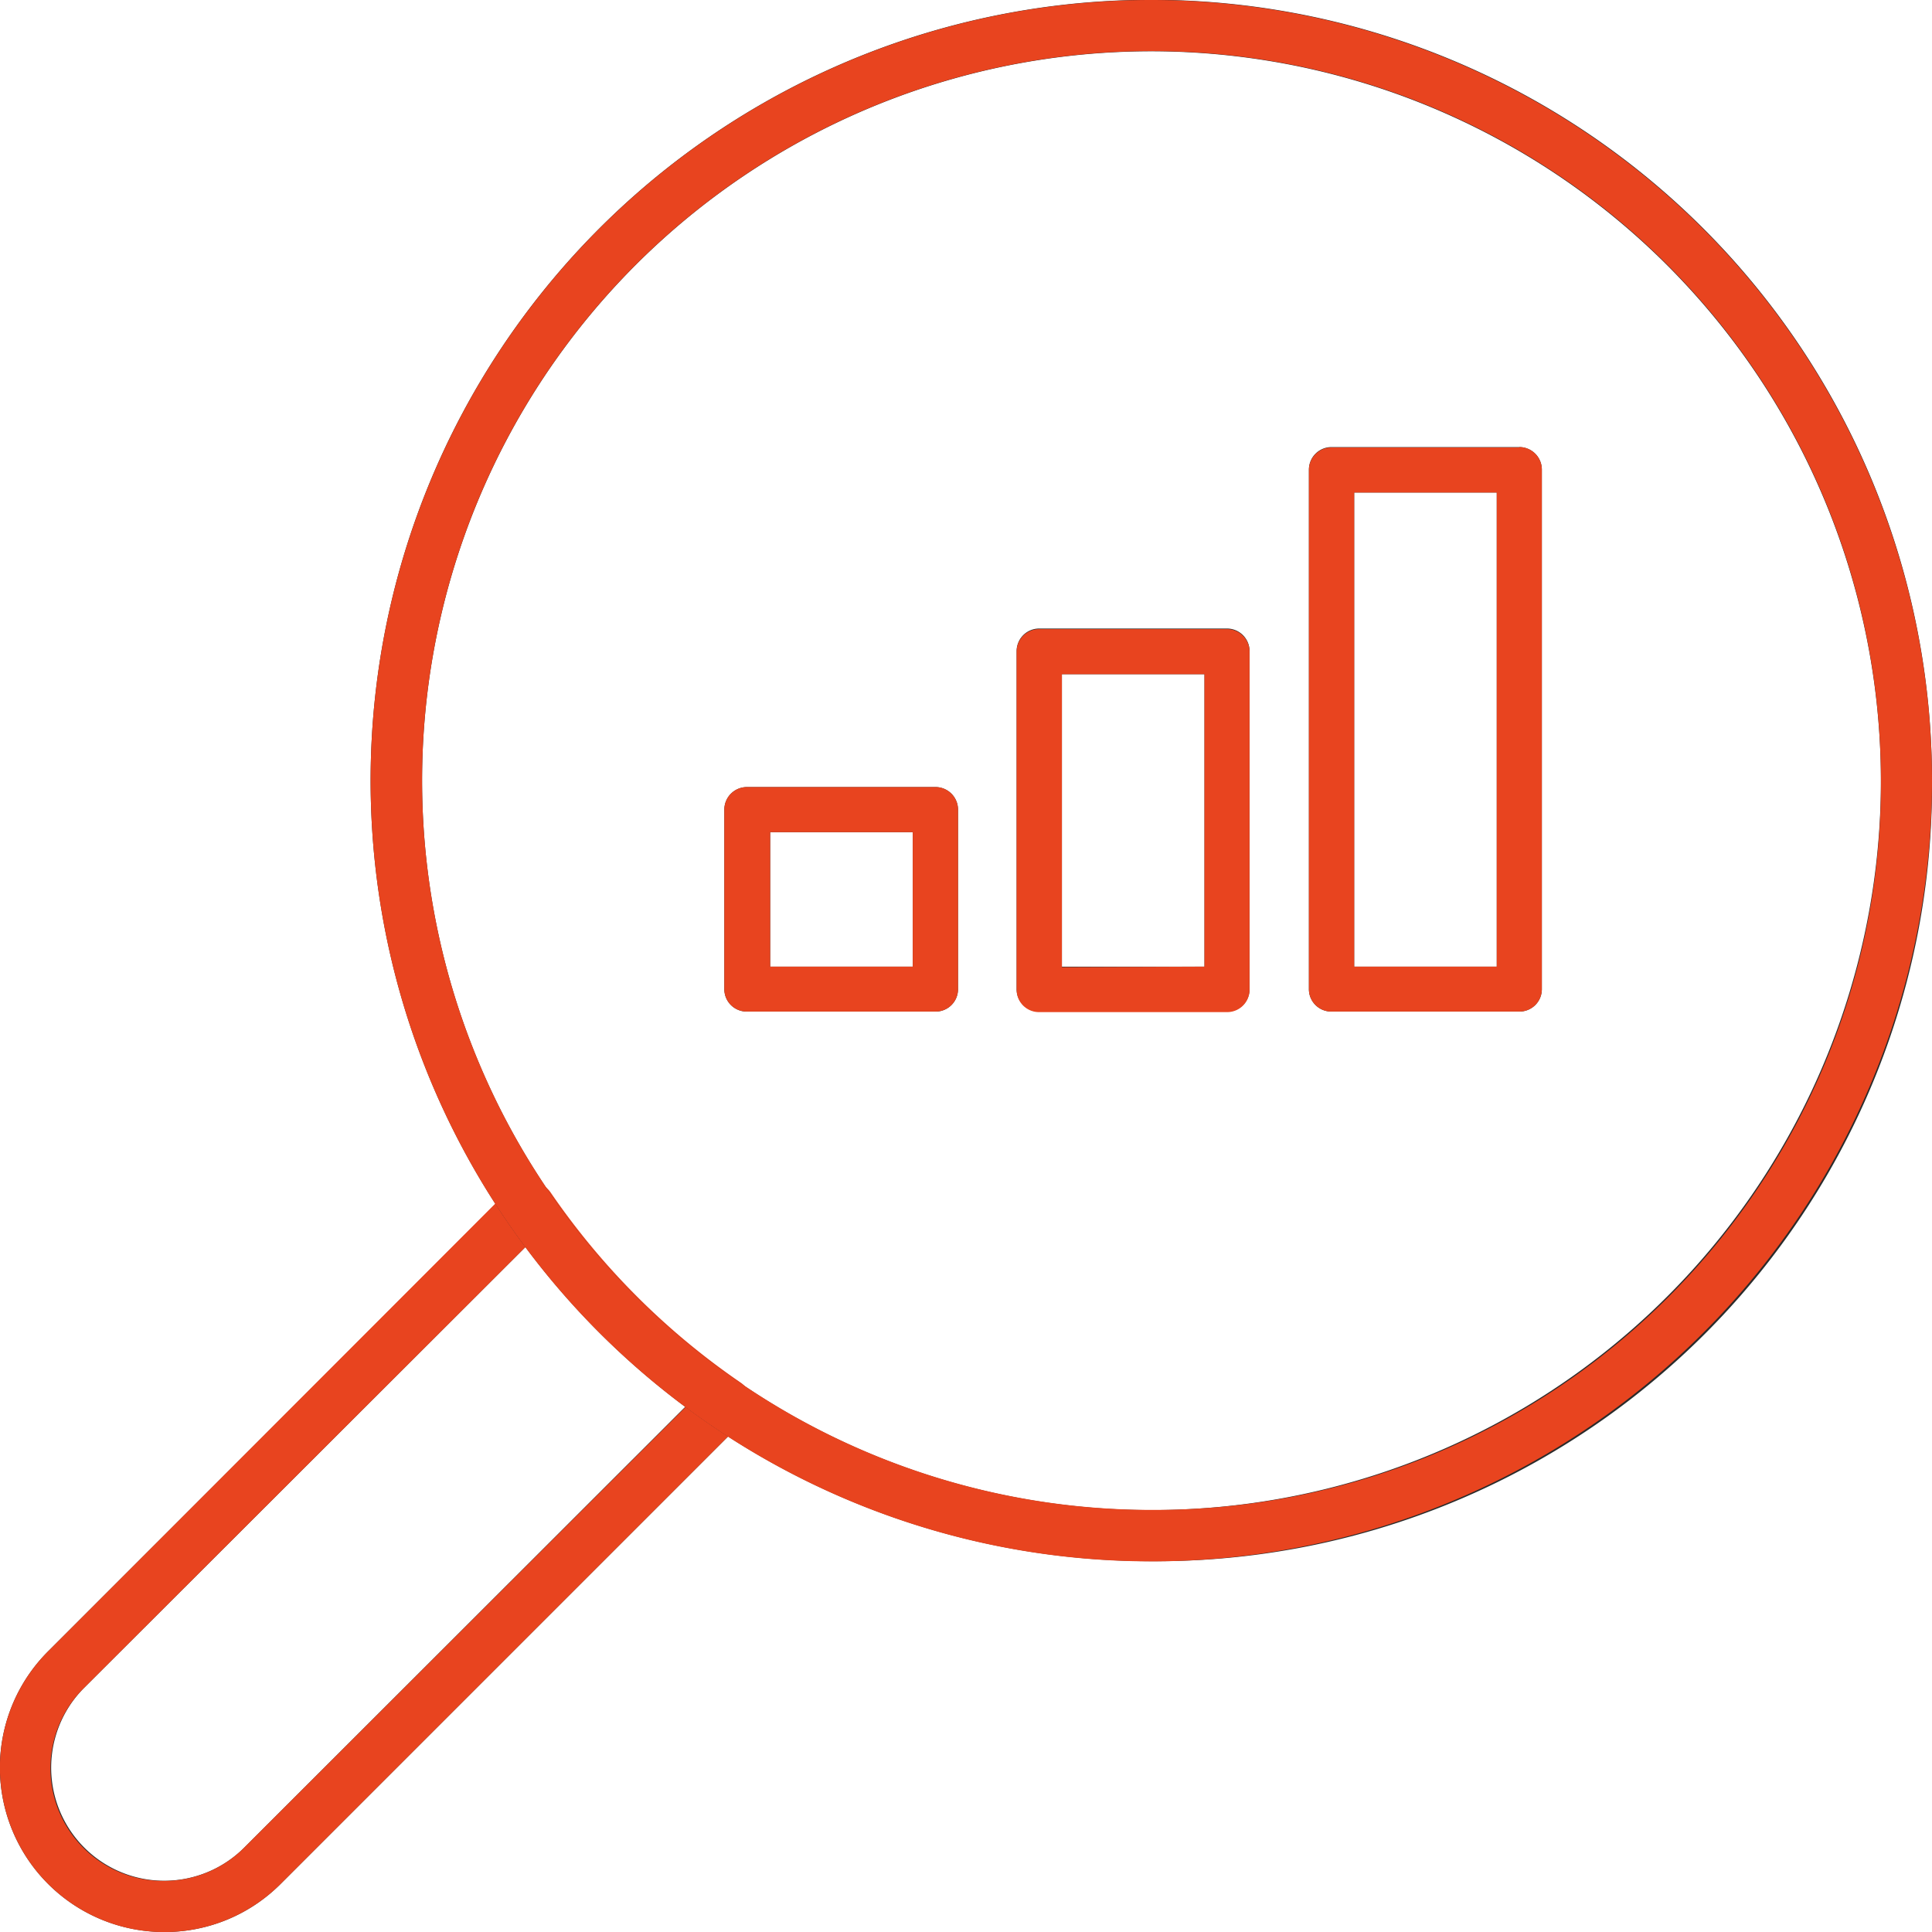 <svg xmlns="http://www.w3.org/2000/svg" viewBox="0 0 102.85 102.85"><g id="f07f987c-19e0-43c3-a56a-f2813fcfc5ce" data-name="Calque 2"><g id="e7c7bb9f-1445-464e-8f09-e7b2ad132e33" data-name="Elements"><path d="M51.76,55.85h-10a1.19,1.19,0,0,1-1.2-1.19V45.1a1.2,1.2,0,0,1,1.2-1.2h10A1.2,1.2,0,0,1,53,45.1v9.56A1.19,1.19,0,0,1,51.76,55.85ZM43,53.46h7.59V46.3H43Z" transform="translate(-2 -2)" style="fill:#2b2b2b"></path><path d="M51.76,43.9h-10a1.2,1.2,0,0,0-1.2,1.2v9.56a1.19,1.19,0,0,0,1.2,1.19h10A1.19,1.19,0,0,0,53,54.66V45.1a1.2,1.2,0,0,0-1.2-1.2ZM43,53.46V46.3h7.59v7.16Z" transform="translate(-2 -2)" style="fill:#e8441f"></path><path d="M67.32,55.85h-10a1.19,1.19,0,0,1-1.2-1.19v-18a1.2,1.2,0,0,1,1.2-1.2h10a1.2,1.2,0,0,1,1.2,1.2v18A1.19,1.19,0,0,1,67.32,55.85Zm-8.79-2.39h7.59V37.89H58.53Z" transform="translate(-2 -2)" style="fill:#2b2b2b"></path><path d="M67.32,35.49h-10a1.2,1.2,0,0,0-1.2,1.2v18a1.19,1.19,0,0,0,1.2,1.19h10a1.19,1.19,0,0,0,1.2-1.19v-18a1.2,1.2,0,0,0-1.2-1.2Zm-8.79,18V37.89h7.59V53.46Z" transform="translate(-2 -2)" style="fill:#e8441f"></path><path d="M82.88,55.85h-10a1.19,1.19,0,0,1-1.2-1.19V27a1.2,1.2,0,0,1,1.2-1.2h10a1.2,1.2,0,0,1,1.2,1.2V54.66A1.19,1.19,0,0,1,82.88,55.85Zm-8.79-2.39h7.59V28.22H74.09Z" transform="translate(-2 -2)" style="fill:#2b2b2b"></path><path d="M82.88,25.82h-10a1.2,1.2,0,0,0-1.2,1.2V54.66a1.19,1.19,0,0,0,1.2,1.19h10a1.19,1.19,0,0,0,1.2-1.19V27a1.2,1.2,0,0,0-1.2-1.2ZM74.09,53.46V28.22h7.59V53.46Z" transform="translate(-2 -2)" style="fill:#e8441f"></path><path d="M10.75,104.85A8.75,8.75,0,0,1,4.56,89.91L29.18,65.3a1.39,1.39,0,0,1,1.09-.4,1.37,1.37,0,0,1,1,.59,38.92,38.92,0,0,0,10.09,10.1,1.33,1.33,0,0,1,.59,1,1.35,1.35,0,0,1-.39,1.08L16.94,102.29A8.7,8.7,0,0,1,10.75,104.85ZM30,68.36,6.49,91.84A6,6,0,1,0,15,100.36L38.49,76.88A41.2,41.2,0,0,1,30,68.36Z" transform="translate(-2 -2)" style="fill:#2b2b2b"></path><path d="M30.14,64.9a1.36,1.36,0,0,0-1,.4L4.56,89.91a8.75,8.75,0,0,0,12.38,12.38L41.56,77.67A1.35,1.35,0,0,0,42,76.59a1.33,1.33,0,0,0-.59-1,38.92,38.92,0,0,1-10.09-10.1,1.37,1.37,0,0,0-1-.59ZM10.75,102.13A6,6,0,0,1,6.49,91.84L30,68.36a41.2,41.2,0,0,0,8.52,8.52L15,100.36a6,6,0,0,1-4.26,1.77Z" transform="translate(-2 -2)" style="fill:#e8441f"></path><path d="M63.3,85.11a41.56,41.56,0,1,1,41.55-41.56A41.3,41.3,0,0,1,63.3,85.11Zm0-80.38a38.83,38.83,0,1,0,38.83,38.82A38.87,38.87,0,0,0,63.3,4.73Z" transform="translate(-2 -2)" style="fill:#2b2b2b"></path><path d="M63.3,2a41.56,41.56,0,1,0,41.55,41.55A41.6,41.6,0,0,0,63.3,2Zm0,80.38a38.83,38.83,0,1,1,38.83-38.83A38.66,38.66,0,0,1,63.3,82.38Z" transform="translate(-2 -2)" style="fill:#e8441f"></path></g></g></svg>